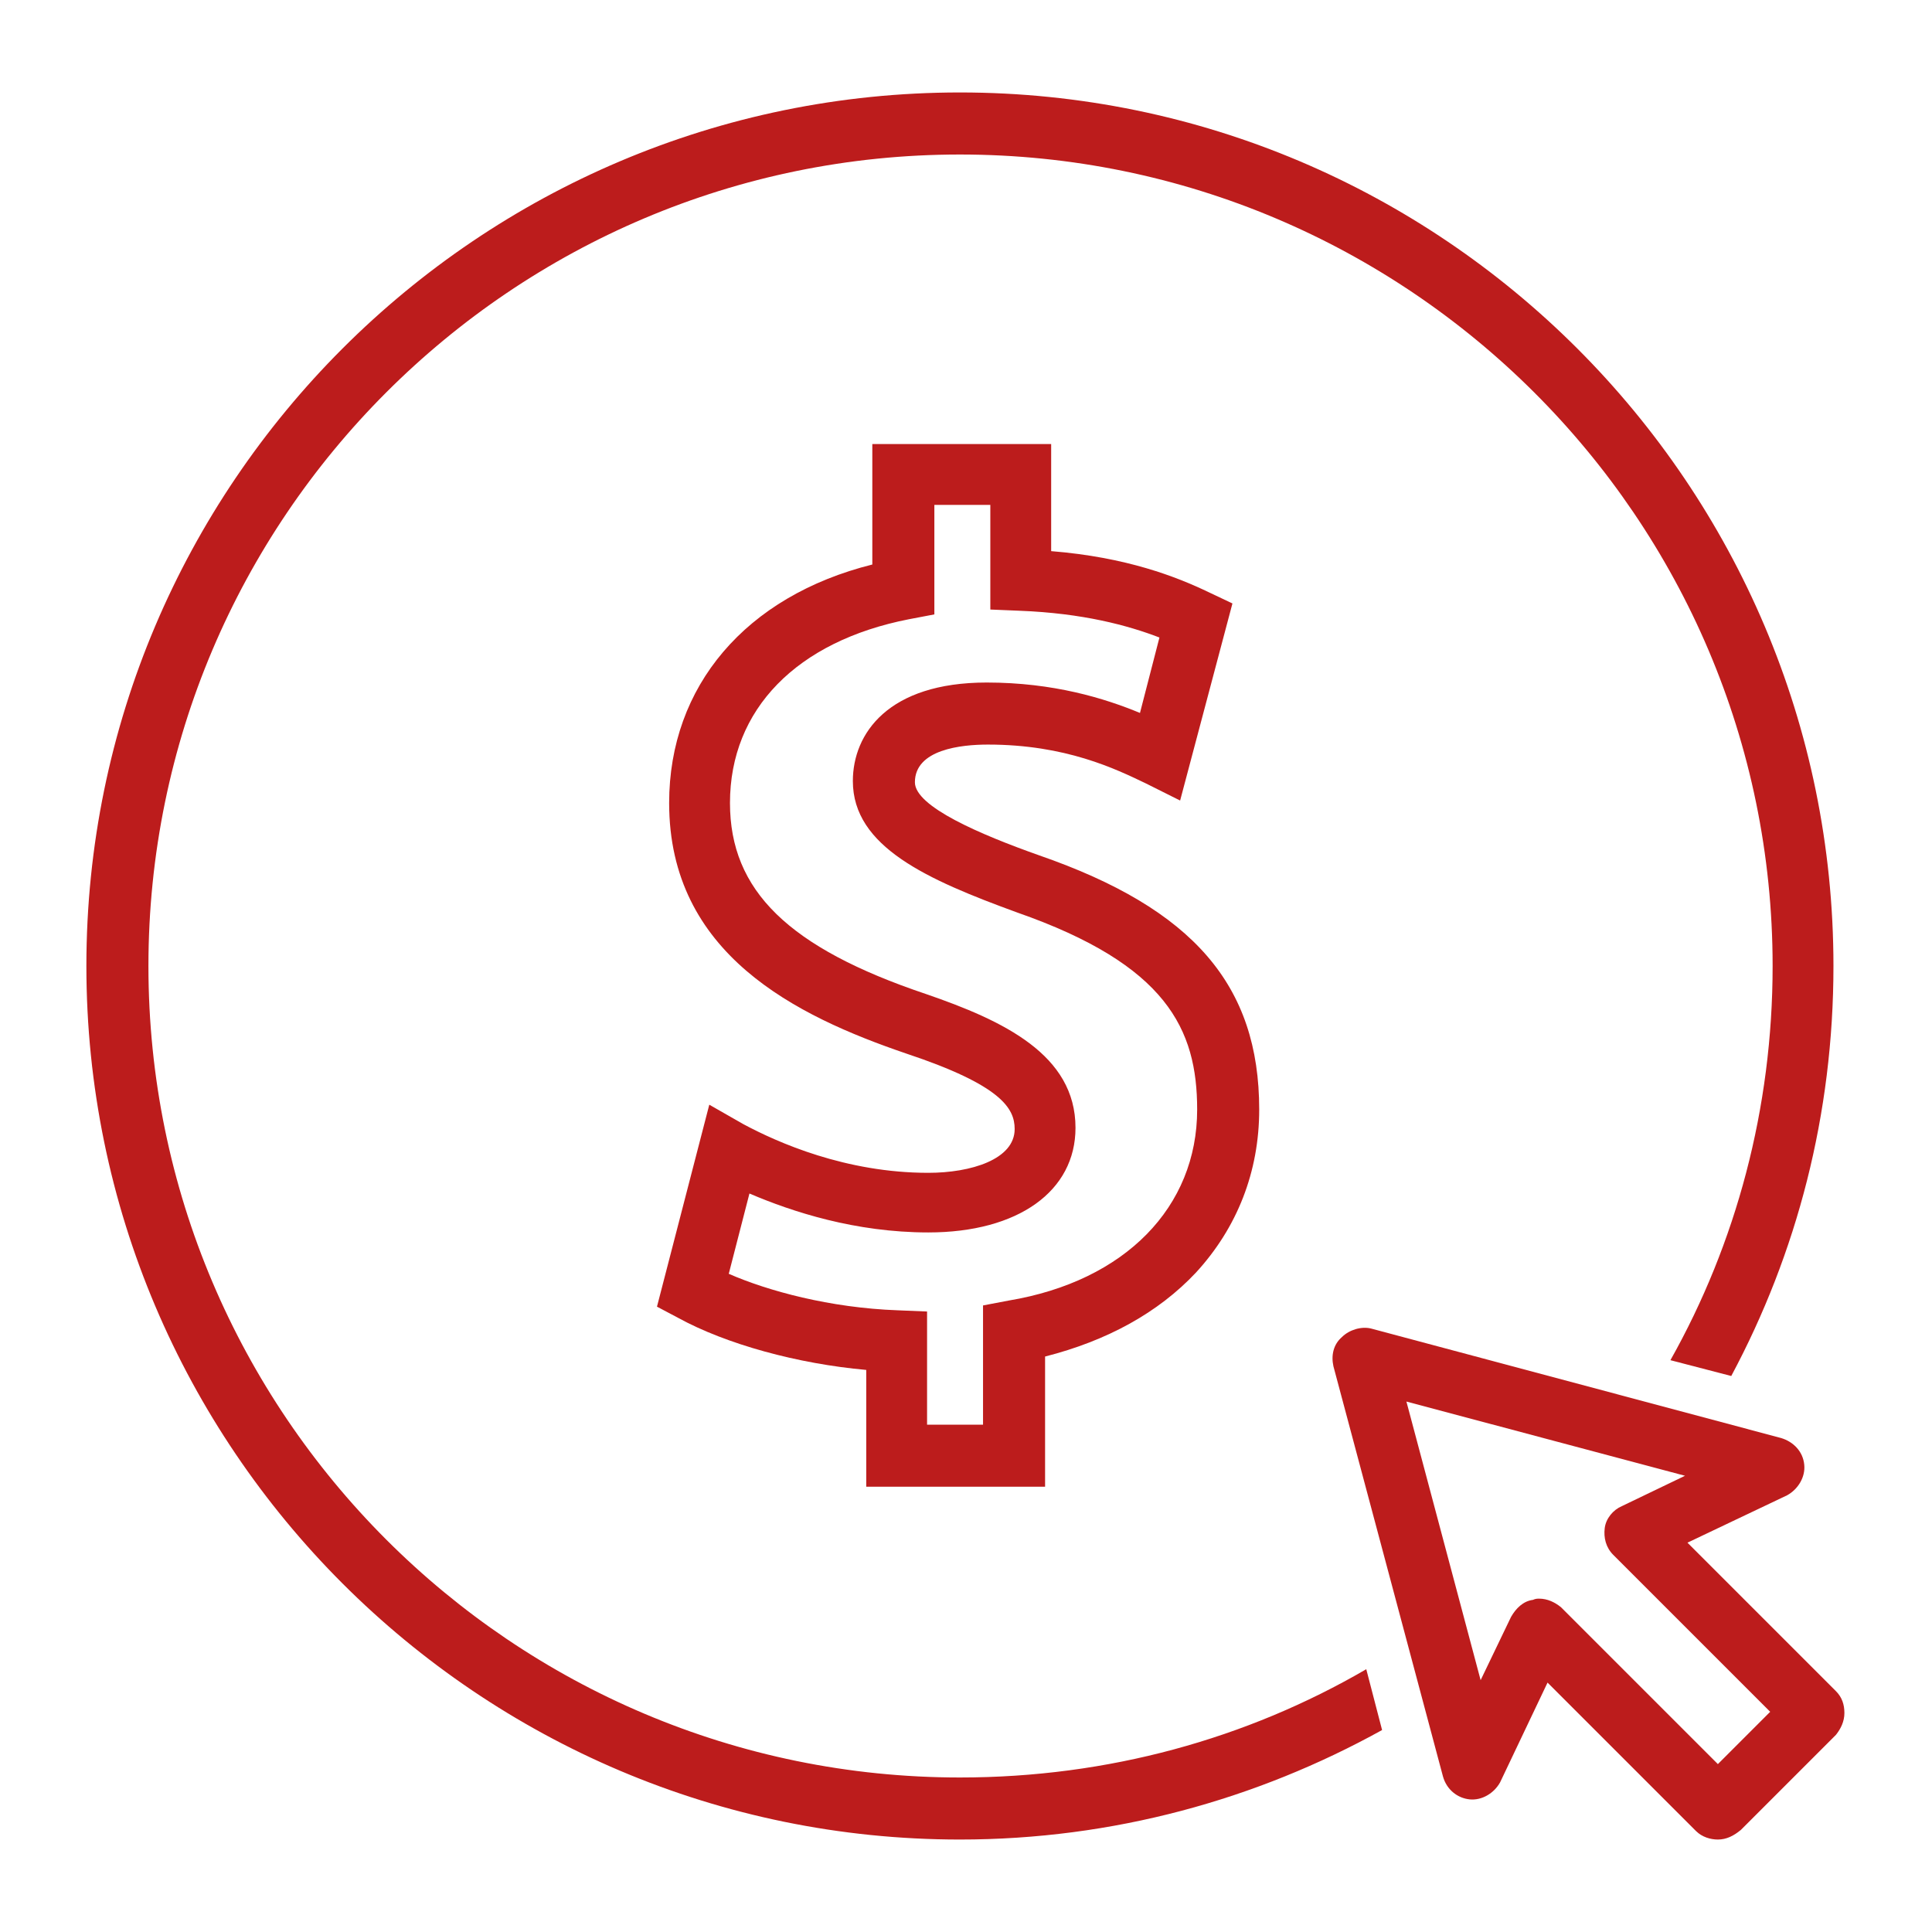 <?xml version="1.0" encoding="utf-8"?>
<!-- Generator: Adobe Illustrator 25.0.1, SVG Export Plug-In . SVG Version: 6.00 Build 0)  -->
<svg version="1.1" id="Layer_1" xmlns="http://www.w3.org/2000/svg" xmlns:xlink="http://www.w3.org/1999/xlink" x="0px" y="0px"
	 viewBox="0 0 158.8 158.8" style="enable-background:new 0 0 158.8 158.8;" xml:space="preserve">
<style type="text/css">
	.st0{fill:#BC1C1C;}
</style>
<g id="Layer_2_">
	<g>
		<g>
			<g>
				<g>
					<path class="st0" d="M85.9,122.2H71.2v-9.6c-5.6-0.5-11.5-2.1-15.5-4.3l-1.7-0.9l4.3-16.6l2.8,1.6c2.8,1.5,8.4,4,15.2,4
						c3.5,0,7.1-1.1,7.1-3.6c0-1.7-1.1-3.6-8.9-6.2C65.4,83.5,55,78.4,55,66c0-9.6,6.3-17,16.7-19.6v-9.9h14.7v8.8
						c6.2,0.5,10.3,2.1,13,3.4l1.9,0.9L97,65.8l-2.8-1.4c-2.5-1.2-6.6-3.2-13-3.2c-2.2,0-6,0.4-6,3.1c0,2,5.4,4.3,10.2,6
						c12.7,4.4,18.1,10.7,18.1,20.9c0,5.1-1.8,9.7-5.2,13.4c-3.1,3.3-7.3,5.6-12.4,6.9L85.9,122.2L85.9,122.2z M76.2,117.1h4.6v-9.8
						l2.1-0.4c9.6-1.6,15.5-7.7,15.5-15.7c0-6.6-2.5-11.9-14.8-16.2c-7.4-2.7-13.5-5.4-13.5-10.8c0-3.9,2.9-8.1,11-8.1
						c5.5,0,9.7,1.3,12.6,2.5l1.6-6.2c-2.6-1-6.3-2-11.5-2.2l-2.4-0.1v-8.6h-4.6v9l-2.1,0.4C65.5,52.7,60,58.3,60,66
						c0,7.2,4.8,11.9,16.1,15.7c6.4,2.2,12.3,5,12.3,11c0,5.2-4.7,8.6-12.1,8.6c-6,0-11.2-1.7-14.7-3.2l-1.7,6.6
						c3.2,1.4,8.3,2.8,13.9,3l2.4,0.1L76.2,117.1L76.2,117.1z"/>
				</g>
			</g>
			<g>
				<g>
					<path class="st0" d="M119.5,140l1.1-2.3c-0.5,0.3-1,0.7-1.4,1L119.5,140z"/>
				</g>
				<g>
					<path class="st0" d="M78.9,146.1c-36.8,0-66.7-29.9-66.7-66.7s29.9-66.7,66.7-66.7s66.8,29.9,66.8,66.7c0,11.7-3,22.8-8.4,32.4
						l5,1.3c5.4-10.1,8.4-21.5,8.4-33.7c0-39.6-32.2-71.8-71.8-71.8C39.3,7.6,7.1,39.8,7.1,79.4s32.2,71.8,71.8,71.8
						c12.6,0,24.4-3.3,34.7-9l-1.3-5C102.5,142.9,91.1,146.1,78.9,146.1z"/>
				</g>
			</g>
			<g>
				<g>
					<path class="st0" d="M141.2,151.2c-0.6,0-1.3-0.2-1.8-0.7l-12.2-12.2l-3.9,8.2c-0.5,0.9-1.5,1.5-2.5,1.4s-1.9-0.8-2.2-1.9
						l-9-33.7c-0.2-0.9,0-1.8,0.7-2.4c0.6-0.6,1.6-0.9,2.4-0.7l33.7,9c1,0.3,1.8,1.1,1.9,2.2c0.1,1-0.5,2-1.4,2.5l-8.2,3.9
						l12.2,12.2c0.5,0.5,0.7,1.1,0.7,1.8s-0.3,1.3-0.7,1.8l-7.8,7.8C142.5,150.9,141.9,151.2,141.2,151.2z M126.5,131.4
						c0.7,0,1.3,0.3,1.8,0.7l12.9,12.9l4.3-4.3l-12.9-12.9c-0.6-0.6-0.8-1.4-0.7-2.2c0.1-0.8,0.7-1.5,1.4-1.8l5.2-2.5l-22.9-6.1
						l6.1,22.9l2.5-5.2c0.4-0.7,1-1.3,1.8-1.4C126.2,131.4,126.4,131.4,126.5,131.4z"/>
				</g>
			</g>
		</g>
	</g>
</g>
</svg>
